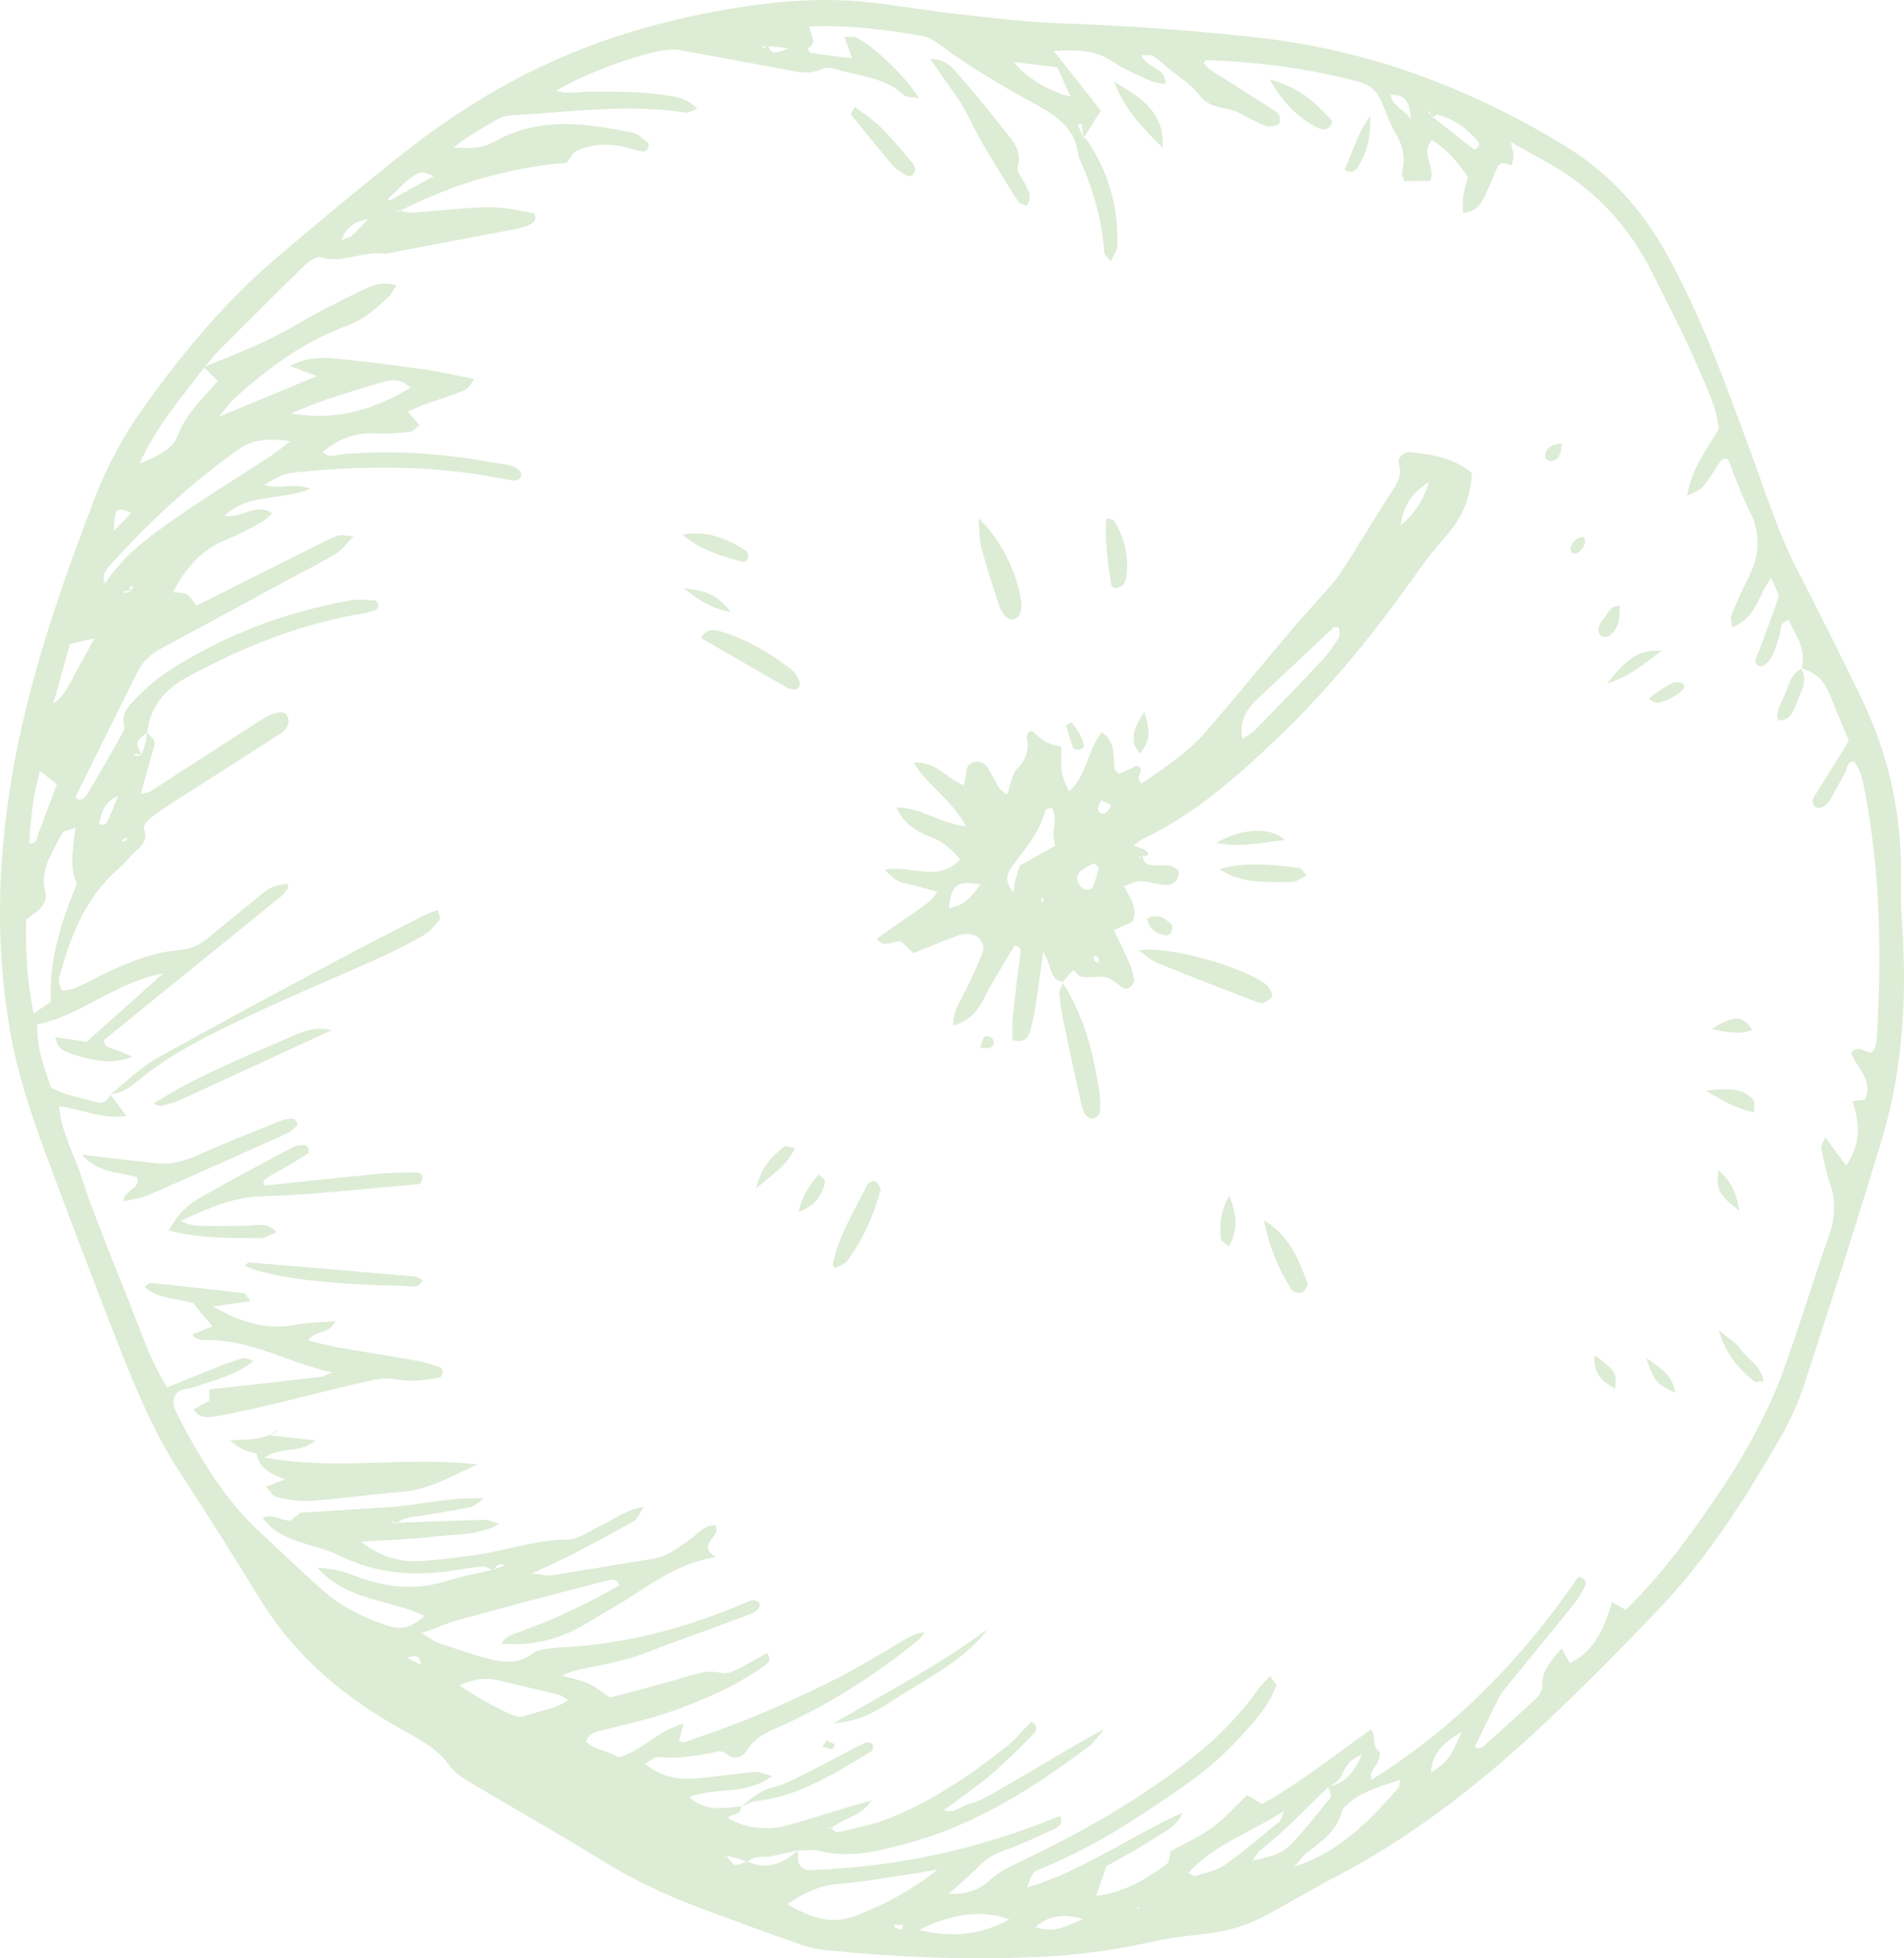 <?xml version="1.0" encoding="UTF-8"?> <svg xmlns="http://www.w3.org/2000/svg" width="1457" height="1498" viewBox="0 0 1457 1498" fill="none"> <g opacity="0.2"> <path fill-rule="evenodd" clip-rule="evenodd" d="M969.973 1464.57C955.532 1472.6 940.111 1477.2 923.769 1479.1C909.342 1480.77 894.758 1482.32 880.587 1485.54C851.959 1492.05 823.119 1495.72 794.023 1497C740.641 1499.4 687.556 1497.38 634.685 1492.05C627.563 1491.31 620.286 1490.18 613.647 1487.84C587.317 1478.66 561.158 1469.1 535.084 1459.28C509.72 1449.76 485.419 1438.34 462.381 1424.18C428.064 1403.07 392.925 1383.23 358.311 1362.6C352.977 1359.41 347.587 1355.49 344.026 1350.63C335.883 1339.5 324.889 1332.38 312.944 1325.97C266.854 1301.23 227.218 1268.97 199.924 1224.75C179.822 1192.11 159.507 1159.65 138.455 1127.6C117.304 1095.46 102.749 1059.66 88.747 1023.86C70.163 976.461 52.119 928.823 34.429 881.072C22.966 850.202 12.823 818.935 7.262 786.193C-5.605 709.814 -0.625 633.633 16.299 557.509C29.861 496.664 50.643 437.791 73.142 379.428C82.406 355.396 94.833 332.769 109.913 311.646C139.576 270.052 172.176 230.855 211.386 197.403C242.297 171.059 273.606 145.084 305.369 119.733C332.72 97.9 361.716 78.366 392.713 61.697C449.443 31.253 509.989 13.775 573.004 4.512C605.22 -0.226 637.451 -1.659 669.54 2.284C691.089 4.895 712.439 8.555 733.987 10.91C760.331 13.804 786.717 17.067 813.245 17.932C863.223 19.592 912.931 23.266 962.469 28.77C1048.65 38.36 1126.9 68.081 1199.21 112.668C1231.48 132.572 1255.7 159.412 1274.24 192.282C1302.1 241.707 1320.81 294.878 1340.4 347.821C1351.28 377.187 1360.52 407.205 1374.93 435.195C1392.15 468.603 1409.12 502.183 1425.35 536.088C1444.16 575.427 1453.88 617.418 1454.77 661.325C1455.04 674.646 1454.19 687.967 1455.18 701.359C1459.42 758.36 1456.95 815.261 1440.21 871.028C1421.39 933.774 1401.19 996.165 1380.87 1058.51C1376.21 1072.86 1369.85 1087.04 1362.2 1100.21C1335.9 1145.55 1307.96 1190.06 1271.5 1228.59C1241.96 1259.8 1211.69 1290.42 1180.32 1319.83C1130.38 1366.66 1076.37 1408.39 1014.77 1439.53C999.835 1447.92 984.911 1456.26 969.973 1464.57ZM96.181 452.119C95.443 452.318 94.748 452.729 94.024 453.055C94.861 453.24 95.812 453.722 96.507 453.467C97.925 452.999 99.231 452.091 100.55 451.382C99.983 450.701 99.216 450.091 98.465 449.481C99.67 448.998 100.876 448.53 102.082 448.062C101.685 449.112 101.273 450.147 100.862 451.197C99.302 451.509 97.713 451.765 96.181 452.119ZM603.49 36.885C595.63 36.076 591.758 35.679 587.871 35.296C586.438 35.324 584.977 35.31 583.53 35.467C583.388 35.481 583.345 36.601 583.26 37.225C584.821 36.36 586.381 35.48 587.956 34.615C589.332 42.205 594.013 40.928 603.49 36.885ZM104.323 576.675C103.657 576.661 102.947 577.101 102.266 577.342C103.033 577.668 103.827 578.307 104.607 578.278C105.898 578.179 107.203 577.654 108.494 577.313C109.586 573.724 110.821 570.149 111.686 566.504C112.168 564.432 112.055 562.205 112.211 560.077C114.977 563.425 119.73 565.496 117.885 571.469C114.424 582.761 111.417 594.181 107.714 607.388C111.36 606.438 113.516 606.41 115.048 605.403C143.122 587.386 171.012 569.128 199.115 551.182C210.379 543.976 218.805 543.068 220.281 548.515C222.678 557.296 215.032 560.942 209.088 564.773C183.78 581.073 158.316 597.132 132.979 613.404C126.837 617.333 120.694 621.419 114.977 625.973C112.622 627.831 109.317 631.959 109.97 633.548C114.566 644.599 105.061 649.111 99.628 655.409C96.45 659.069 92.946 662.517 89.329 665.737C64.46 687.91 53.878 717.077 45.352 747.28C44.955 748.756 45.04 750.443 45.281 751.947C45.522 753.451 46.316 754.884 47.409 757.778C50.714 757.21 54.658 757.239 57.935 755.764C66.844 751.763 75.384 746.954 84.208 742.811C101.231 734.825 118.822 728.242 137.547 726.682C146.243 725.958 152.968 722.738 159.365 717.46C172.53 706.593 185.723 695.784 198.987 685.059C207.371 678.292 207.456 678.391 219.515 675.852C219.869 676.547 220.422 677.242 220.508 677.966C220.593 678.646 220.38 679.569 219.94 680.122C218.479 681.995 217.089 684.009 215.273 685.513C169.92 722.341 124.553 759.083 79.484 795.613C79.966 801.458 84.364 801.6 88.024 802.862C92.067 804.281 96.01 806.082 101.742 808.451C86.945 813.544 74.916 812.863 56.006 806.508C50.189 804.55 43.749 802.961 42.415 793.485C47.224 794.123 50.785 794.535 54.36 795.074C58.261 795.698 62.12 796.407 66.12 797.088C85.016 780.221 103.486 763.722 124.851 744.627C87.442 751.635 62.077 776.958 28.428 783.654C28.031 801.174 33.507 816.439 39.167 832.029C49.849 837.888 61.85 839.647 73.213 842.967C78.675 844.527 82.505 842.229 84.605 836.938L84.066 836.824C87.981 842.03 91.911 847.251 96.706 853.649C78.561 856.586 63.255 848.585 45.238 846.201C47.04 867.183 57.297 883.909 62.957 902.01C68.56 919.928 75.682 937.363 82.448 954.897C89.485 973.141 97.103 991.172 104.054 1009.46C110.721 1026.98 117.36 1044.47 127.844 1061.31C142.271 1055.48 156.259 1049.7 170.346 1044.14C175.594 1042.09 181.013 1040.27 186.503 1038.99C188.447 1038.57 190.816 1040.16 194.093 1041.18C180.02 1052.02 164.104 1055.71 148.925 1060.97C145.889 1062.02 142.527 1062.09 139.477 1063.14C133.859 1065.05 131.334 1070.87 133.377 1076.67C134.157 1078.89 135.121 1081.04 136.214 1083.11C153.265 1115.84 172.005 1147.38 199.64 1172.76C215.798 1187.6 231.502 1202.99 248.057 1217.42C262.357 1229.89 279.522 1238 297.765 1243.94C307.766 1247.19 316.15 1244.34 324.846 1236.03C297.978 1223.37 265.534 1224.75 242.978 1199.26C256.824 1199.71 266.428 1203.54 275.848 1206.93C297.538 1214.81 319.257 1216.48 342.068 1209.3C353.63 1205.67 365.631 1203.54 377.434 1200.69C380.158 1199.73 382.91 1198.72 386.442 1197.47C381.307 1195.17 379.576 1198.8 377.264 1201.04C374.483 1200.18 371.703 1198.05 369.036 1198.28C361.021 1198.92 353.034 1200.53 345.033 1201.68C315.597 1205.9 287.466 1203.58 260.782 1190.39C250.242 1185.16 238.226 1182.67 226.948 1178.73C217.188 1175.32 208.095 1170.9 201.087 1161.15C209.698 1157.21 215.372 1164.16 222.792 1163.01C225.288 1160.91 228.253 1158.39 229.714 1157.15C253.802 1155.65 276.301 1154.34 298.801 1152.83C321.044 1151.34 343.09 1145.08 370.582 1146.24C364.227 1150.34 362.156 1152.6 359.815 1153.02C346.267 1155.59 332.691 1157.78 319.073 1159.93C313.455 1160.78 307.71 1160.95 303.61 1165.79C302.262 1165.01 300.943 1164.23 299.595 1163.44C299.68 1163.89 299.723 1164.71 299.879 1164.71C301.184 1164.85 302.517 1164.83 303.879 1164.84C325.513 1164.15 347.218 1163.25 368.88 1162.68C373.221 1162.57 377.519 1163.75 381.832 1165.96C365.532 1174.88 347.757 1173.51 330.691 1175.57C313.341 1177.64 295.836 1178.06 276.273 1179.35C291.693 1191.45 307.156 1195.48 324.208 1194.06C337.061 1192.99 349.927 1191.44 362.737 1189.65C386.655 1186.32 409.708 1177.92 434.349 1177.68C443.144 1177.59 452.167 1170.47 460.99 1166.39C470.452 1162.02 478.723 1154.94 492.512 1152.64C489.192 1157.76 487.958 1161.92 485.22 1163.48C469.686 1172.37 453.855 1180.76 437.98 1189.03C429.369 1193.5 420.432 1197.37 407.069 1203.67C415.339 1204.51 418.957 1205.58 422.347 1205.06C447.953 1201.06 473.474 1196.55 499.08 1192.56C510.968 1190.7 519.706 1183.47 528.956 1176.87C534.545 1172.87 539 1166.44 547.497 1166.81C552.562 1176.06 531.892 1181.21 547.837 1191.1C514.67 1196.46 493.193 1216.2 468.622 1230.03C460.111 1234.82 452.01 1240.31 443.399 1244.94C425.17 1254.71 405.821 1259.19 383.633 1257.39C387.79 1250.6 394.202 1249.79 399.536 1247.59C406.274 1244.78 413.24 1242.47 420.021 1239.66C426.022 1237.15 431.909 1234.37 437.768 1231.59C444.392 1228.44 450.989 1225.23 457.5 1221.83C463.118 1218.9 468.594 1215.7 473.956 1212.72C472.226 1207.47 468.807 1208.15 465.728 1208.89C453.911 1211.78 442.123 1214.78 430.377 1217.88C403.735 1224.93 377.065 1231.93 350.509 1239.32C342.097 1241.66 333.982 1245.23 322.619 1249.36C328.677 1252.97 331.599 1255.42 335.018 1256.58C347.842 1260.95 360.666 1265.44 373.774 1268.86C385.378 1271.86 397.224 1273.05 408.09 1264.51C410.403 1262.7 413.935 1262.1 416.999 1261.58C421.794 1260.74 426.632 1260.27 431.455 1260.03C478.851 1257.61 524.09 1245.58 567.953 1227.09C572.152 1225.32 576.522 1221.9 581.388 1226.34C581.686 1232.17 576.394 1233.81 572.536 1235.3C552.065 1243.14 531.382 1250.44 510.812 1257.97C502.485 1261.02 494.356 1264.67 485.929 1267.25C476.68 1270.07 467.218 1272.29 457.742 1274.22C448.563 1276.1 439.243 1277.3 429.866 1281.82C436.477 1283.68 443.428 1284.86 449.656 1287.55C455.217 1289.96 459.997 1294.04 467.019 1298.59C483.333 1294.18 501.336 1289.51 519.21 1284.4C530.105 1281.28 540.574 1276.84 552.306 1279.84C555.611 1280.69 560.179 1278.94 563.612 1277.24C571.557 1273.37 579.175 1268.76 586.764 1264.51C591.573 1270.51 586.892 1272.78 584.282 1274.67C562.194 1290.45 537.411 1300.94 512.06 1309.77C496.03 1315.37 479.248 1318.79 462.806 1323.13C457.43 1324.56 451.315 1324.61 448.265 1332.34C455.089 1338.5 465.175 1339.22 473.233 1344.31C491.207 1339.66 503.648 1323.29 523.125 1318.66C521.636 1324.24 520.629 1327.94 519.593 1331.77C521.224 1332.14 522.756 1333.06 523.806 1332.66C541.383 1326.39 559.172 1320.62 576.38 1313.37C598.07 1304.25 619.619 1294.55 640.615 1283.86C658.702 1274.67 675.938 1263.69 693.571 1253.53C697.657 1251.18 701.799 1248.94 707.701 1248.78C705.785 1250.97 704.154 1253.49 701.927 1255.29C670.136 1280.96 636.047 1302.99 598.709 1319.88C588.452 1324.51 577.955 1328.27 571.514 1339.09C568.351 1344.43 561.57 1346.95 555.271 1341.21C553.909 1339.94 550.916 1339.53 548.901 1339.96C533.822 1343.01 518.827 1345.8 503.407 1343.99C501.009 1343.7 498.087 1346.72 493.505 1349.28C505.634 1359.04 518.33 1361.63 532.048 1360.47C547.327 1359.17 562.563 1356.88 577.869 1355.51C581.232 1355.21 584.736 1357.05 590.935 1358.61C570.521 1373.71 547.965 1366.81 527.551 1374.63C540.205 1386.6 554.079 1382.83 567.4 1381.81L567.06 1382.01C567.613 1389.27 559.442 1386.76 557.044 1390.69C568.478 1397.89 585.757 1400.69 601.035 1396.67C616.668 1392.55 632.018 1387.45 647.509 1382.81C652.744 1381.27 658.021 1379.85 667.086 1377.3C657.737 1390.45 644.558 1391 636.288 1398.48C634.869 1398.48 633.451 1398.49 632.046 1398.52C633.479 1398.29 634.912 1398.08 636.359 1397.87C637.621 1401.6 640.813 1401.82 643.977 1401.02C655.709 1398.05 667.781 1395.87 679.016 1391.48C712.623 1378.36 742.201 1358.2 770.332 1335.98C777.141 1330.62 782.617 1323.59 788.76 1317.27C794.434 1319.07 793.711 1323.6 790.973 1326.38C780.22 1337.3 769.325 1348.16 757.607 1358.12C746.514 1367.51 734.399 1375.69 722.426 1384.67C730.058 1387.69 735.307 1381.69 741.421 1379.99C747.62 1378.25 753.678 1375.47 759.267 1372.26C780.39 1360.12 801.3 1347.59 822.324 1335.29C828.282 1331.79 834.397 1328.54 845.377 1322.42C839.234 1329.49 837.106 1332.93 834.099 1335.23C791.086 1367.78 745.918 1396.35 693.089 1410.48C671.257 1416.29 649.509 1421.51 626.968 1415.91C621.79 1414.62 615.959 1415.56 610.412 1415.5C604.341 1416.86 598.241 1418.17 592.183 1419.6C585.374 1421.2 577.699 1418.75 571.755 1424.42C569.897 1423.61 568.067 1422.65 566.109 1422.08C562.747 1421.09 559.272 1420.35 555.867 1419.5C555.2 1420.49 554.533 1421.51 553.895 1422.49C554.689 1421.64 555.484 1420.8 556.292 1419.94C561.712 1427.94 561.981 1428.01 571.911 1423.81C586.551 1430.88 598.907 1425.86 610.313 1415.7C610.852 1419.2 610.27 1423.46 611.902 1426.55C614.455 1431.33 620.187 1430.52 624.925 1430.35C688.365 1427.67 749.72 1414.27 808.933 1389.94C809.656 1389.65 810.536 1389.78 811.344 1389.71C813.784 1394.49 810.706 1397.28 806.946 1399C794.378 1404.73 781.866 1410.79 768.885 1415.39C760.927 1418.19 754.444 1422.02 748.613 1428.01C741.889 1434.93 734.356 1441.13 725.958 1448.74C739.009 1449.33 749.748 1445.69 757.934 1437.87C764.743 1431.4 772.588 1428 780.645 1424.15C827.857 1401.7 873.196 1376.12 914.08 1343.32C933.189 1328.01 950.056 1310.51 964.143 1290.53C965.93 1287.99 968.427 1285.89 971.86 1282.23C973.959 1285.48 977.236 1288.42 976.612 1289.85C973.775 1296.36 970.555 1302.93 966.214 1308.55C949.304 1330.49 929.543 1349.85 906.717 1365.73C871.947 1389.94 836.638 1413.33 797.016 1429.29C790.051 1432.1 790.093 1432.18 786.05 1443.74C828.055 1431.56 863.038 1405.74 905.128 1386.39C900.05 1397.77 892.091 1400.53 885.693 1404.75C879.565 1408.79 873.252 1412.52 866.911 1416.21C859.875 1420.28 852.711 1424.15 846.696 1427.5C843.93 1435.49 841.731 1441.8 838.808 1450.27C860.783 1447.63 877.111 1437.36 892.73 1425.97C895.198 1424.2 895.071 1418.88 895.907 1416.07C906.859 1409.95 918.123 1405.03 927.784 1397.92C937.43 1390.83 945.474 1381.58 954.368 1373.14C958.199 1375.44 961.405 1377.37 965.845 1380.02C994.926 1363.7 1021.55 1342.52 1049.19 1322.86C1053.33 1328.57 1049.49 1335.79 1055.54 1339.89C1056.64 1340.61 1055.4 1345.69 1054.18 1348.28C1052.25 1352.33 1047.53 1355.33 1049.71 1361.36C1114.46 1321 1165.74 1267.76 1207.76 1206.14C1212.64 1207.03 1214.4 1209.9 1212.97 1213.02C1210.68 1218.05 1207.68 1222.98 1204.19 1227.33C1187.96 1247.52 1171.43 1267.45 1155.09 1287.55C1152.05 1291.3 1148.9 1295.1 1146.72 1299.36C1140.49 1311.41 1134.73 1323.7 1128.64 1336.18C1133.51 1339.13 1136.01 1334.96 1138.42 1332.86C1150.62 1322.15 1162.62 1311.22 1174.54 1300.18C1178.07 1296.93 1180.31 1293.54 1180.27 1287.86C1180.18 1277.22 1187.66 1269.64 1194.92 1260.94C1197.53 1265.62 1199.28 1268.74 1201.26 1272.32C1220.41 1262.85 1227.64 1245.12 1233.64 1225.42C1237.62 1227.77 1240.47 1229.46 1244.01 1231.53C1266.68 1209.56 1285.91 1184.66 1303.87 1158.9C1315.4 1142.31 1326.94 1125.59 1336.68 1108.04C1346.83 1089.84 1356.32 1070.98 1363.5 1051.56C1376.52 1016.25 1387.26 980.22 1399.71 944.697C1404.42 931.234 1405.09 918.665 1400.39 905.443C1397.23 896.648 1395.57 887.271 1393.68 878.035C1393.33 876.234 1395.12 873.978 1396.66 870.049C1402.54 877.88 1407.42 884.391 1412.81 891.584C1423.97 875.298 1423.52 859.423 1417.45 842.456C1421.02 841.974 1423.8 841.591 1427.06 841.108C1433.9 826.099 1420.59 816.779 1416.44 805.203C1422.52 798.535 1427.21 805.927 1432.4 805.004C1433.25 803.87 1434.6 802.791 1434.91 801.515C1435.66 798.436 1436.2 795.258 1436.38 792.123C1439.67 730.341 1439.05 668.858 1427.56 608.24C1425.83 599.09 1424.68 589.67 1418.4 582.18C1413 583.329 1413.64 588.209 1411.78 591.386C1407.78 598.338 1404.39 605.658 1400.08 612.382C1396.44 618.028 1390.35 619.603 1388.15 616.397C1385.21 612.113 1388.49 609.119 1390.56 605.786C1398.61 592.834 1406.64 579.881 1414.75 566.773C1409.52 554.006 1404.82 542.415 1400.04 530.882C1395.92 520.98 1389.19 513.787 1378.06 511.361L1378.69 511.531C1382.48 496.877 1374.32 485.982 1368.8 474.307C1361.14 476.307 1363.11 482.024 1361.75 486.11C1359 494.338 1357.51 503.218 1349.89 509.063C1348.9 509.815 1346.63 509.773 1345.44 509.177C1344.27 508.609 1342.87 506.637 1343.14 505.673C1344.23 501.913 1346 498.295 1347.35 494.579C1351.75 482.591 1356.2 470.618 1360.35 458.574C1361.59 454.914 1361.17 454.786 1355.32 442.161C1345.54 454.715 1344.12 472.902 1325.36 479.868C1325.11 475.924 1324.02 472.888 1324.95 470.618C1328.87 460.971 1332.98 451.381 1337.78 442.132C1346.93 424.512 1347.55 407.645 1338.46 390.153C1332.09 377.882 1327.77 364.533 1322.31 351.169C1317.65 349.566 1316.1 353.652 1313.94 356.844C1310.34 362.164 1307.09 367.781 1302.85 372.59C1300.58 375.172 1296.58 376.335 1291 379.428C1294.3 358.844 1305.39 344.884 1315.22 328.315C1314.06 312.412 1306.1 296.85 1299.46 281.259C1288.73 256.107 1275.97 231.833 1263.67 207.362C1245.65 171.428 1218.8 143.552 1183.25 123.805C1175.03 119.223 1166.85 114.64 1156.15 108.668C1157.19 113.973 1158.11 116.797 1158.21 119.691C1158.29 121.833 1157.31 124.074 1156.76 126.387C1153.98 125.72 1151.78 125.195 1149.57 124.67C1148.38 125.536 1146.59 126.216 1146.05 127.366C1142.75 134.686 1139.99 142.233 1136.52 149.44C1133.34 156.008 1129.48 162.264 1119.38 162.902C1119.48 158.462 1119.17 154.05 1119.78 149.752C1120.43 145.099 1121.95 140.545 1123.25 135.381C1115.71 124.5 1107.68 114.215 1095.75 107.306C1086.23 117.818 1099.04 127.124 1094.56 138.331C1088.48 138.402 1081.8 138.502 1074.62 138.587C1073.91 136.133 1072.4 133.834 1072.86 131.919C1075.35 121.365 1073.9 112.002 1068.31 102.639C1063.53 94.652 1060.52 85.587 1056.85 76.947C1053.57 69.301 1048.11 64.747 1039.64 62.492C1001.66 52.462 962.866 47.184 923.301 46.078C922.861 46.049 922.35 46.971 921.088 48.191C925.712 54.476 933.047 57.583 939.345 61.725C951.858 69.967 964.824 77.543 977.208 85.956C979.052 87.204 980.059 91.985 979.066 94.084C978.215 95.843 973.874 96.652 971.065 96.794C968.852 96.893 966.569 95.404 964.398 94.468C961.476 93.205 958.596 91.843 955.773 90.439C953.645 89.375 951.56 88.239 949.531 87.034C939.742 81.175 926.28 84.253 918.052 73.103C911.739 64.534 901.653 58.633 893.226 51.582C889.637 48.589 886.275 45.212 882.275 42.871C880.246 41.68 877.012 42.375 873.352 42.176C877.352 52.561 892.262 50.958 891.638 64.406C887.282 63.456 883.268 63.286 879.962 61.725C869.919 57.029 859.52 52.66 850.413 46.574C837.603 37.963 823.814 38.148 806.422 39.013C819.388 55.455 830.737 69.882 842.369 84.636C837.518 92.325 833.318 99.049 829.105 105.745C828.651 102.029 828.211 98.326 827.757 94.638C826.764 94.836 825.771 95.035 824.778 95.276C826.211 98.695 827.63 102.128 829.077 105.547C829.857 105.944 830.935 106.001 831.304 106.512C848.228 130.997 855.959 158.362 855.009 188.296C854.896 191.672 852.158 195.063 849.945 199.985C847.405 196.566 845.178 194.963 845.036 193.176C843.362 169.314 837.007 146.801 827.701 125.081C826.764 122.925 825.36 120.811 825.105 118.542C822.934 99.163 809.869 89.36 793.81 80.593C766.984 65.967 740.669 50.362 716.198 32.133C713.162 29.877 709.275 28.104 705.488 27.437C677.115 22.472 648.573 19.01 619.279 20.244C619.974 26.741 626.457 32.487 617.818 37.24C618.711 38.403 619.406 40.332 620.456 40.488C630.401 41.992 640.416 43.198 651.978 44.716C649.736 38.289 648.261 34.019 646.218 28.089C650.034 28.331 653.212 27.649 655.425 28.756C669.242 35.736 694.323 59.952 703.246 75.188C698.338 74.266 693.756 74.72 691.656 72.734C676.988 58.789 656.829 58.349 638.813 52.745C635.919 51.852 631.933 51.369 629.393 52.632C618.853 57.867 608.824 54.66 598.695 52.788C572.777 48.05 546.873 43.127 520.926 38.446C517.848 37.878 514.557 37.821 511.408 38.091C492.81 39.581 446.662 56.32 425.837 69.428C435.625 72.663 444.407 69.911 452.819 70.081C462.48 70.308 472.197 69.953 481.815 70.365C490.668 70.748 499.52 71.429 508.216 72.706C516.742 73.926 525.693 74.72 533.524 83.274C529.481 84.565 526.629 86.495 524.232 86.126C480.113 79.274 435.796 85.799 391.549 88.197C387.691 88.438 383.392 89.516 380.101 91.502C369.206 98.099 357.758 104.001 347.005 112.981C363.957 113.661 369.05 113.335 380.385 107.292C414.687 88.949 449.457 94.581 484.184 101.546C488.455 102.412 492.1 106.285 495.746 109.136C496.555 109.76 496.569 112.2 496.002 113.392C495.448 114.569 493.519 116.13 492.498 115.988C488.611 115.435 484.795 114.328 481.007 113.264C467.558 109.505 454.082 109.42 441.059 115.506C438.009 116.939 436.25 121.166 433.611 124.486C388.882 128.217 345.842 140.8 305.113 161.866C303.879 161.625 302.659 161.37 301.383 161.101C302.688 161.129 303.979 161.129 305.255 161.172C308.901 161.696 312.59 162.931 316.193 162.704C330.648 161.711 345.076 160.037 359.517 159.072C367.532 158.533 375.661 158.206 383.591 158.93C392.202 159.724 400.643 161.838 408.771 163.299C411.14 169.031 407.551 171.045 403.749 172.563C400.756 173.741 397.607 174.62 394.429 175.23C361.134 181.6 327.811 187.884 294.502 194.183C278.075 191.317 261.988 202.198 245.177 196.722C242.198 195.758 236.197 200.056 232.906 203.248C211.443 224.045 190.305 245.154 169.182 266.306C164.629 270.846 160.699 276.01 156.486 280.876C138.753 304.226 119.276 326.528 106.834 354.645C121.347 348.999 132.611 342.36 135.32 334.784C141.42 317.704 154.216 305.517 166.785 291.388C162.955 287.671 159.38 284.181 155.791 280.72C179.879 271.215 204.066 261.824 226.636 248.488C242.737 238.969 259.505 230.514 276.344 222.371C283.962 218.669 292.303 214.966 303.439 218.243C300.744 222.243 299.524 224.982 297.524 226.854C292.275 231.791 287.026 236.813 281.125 240.913C275.904 244.516 270.088 247.566 264.158 249.751C231.488 261.909 204.222 282.195 178.815 305.305C176.006 307.873 173.906 311.164 167.622 318.782C195.356 307.276 217.614 298.041 242.652 287.657C234.708 284.749 229.204 282.692 221.926 280.01C234.382 273.414 245.787 273.244 256.81 274.279C279.181 276.379 301.453 279.315 323.683 282.436C336.28 284.252 348.665 287.146 363.049 289.941C360.184 293.331 358.467 297.247 355.616 298.439C345.87 302.496 335.713 305.503 325.768 309.093C321.357 310.681 317.115 312.71 312.065 314.838C315.313 318.64 317.711 321.435 321.073 325.35C318.335 327.251 316.023 330.145 313.497 330.386C304.688 331.294 295.751 331.975 286.941 331.535C271.535 330.741 258.583 336.032 246.809 345.835C251.93 350.8 257.689 347.765 262.967 347.311C301.95 344.175 340.352 347.027 378.328 353.964C385.847 355.326 394.557 355.056 399.196 362.235C398.458 367.257 395.167 367.852 392.017 367.398C383.293 366.136 374.682 364.292 365.972 362.958C320.463 356.021 274.585 356.489 228.523 361.17C216.649 362.405 216.663 362.632 202.378 370.846C213.642 375.002 225.104 368.618 237.46 373.967C214.989 383.159 190.391 377.059 171.821 394.395C184.418 397.644 195.185 383.628 208.449 392.792C204.733 395.814 202.661 398.14 200.094 399.502C191.454 404.056 182.9 408.95 173.849 412.483C154.415 420.058 142.271 434.415 132.327 452.956C136.441 453.524 140.342 453.084 142.91 454.644C145.945 456.531 147.846 460.149 150.414 463.227C181.198 447.792 210.989 432.84 240.808 417.944C246.61 415.036 252.426 411.972 258.512 409.773C261.151 408.837 264.456 409.901 270.627 410.227C264.825 416.1 261.605 420.838 257.136 423.534C246.014 430.258 234.282 436.018 222.848 442.203C189.908 460.035 157.039 477.967 124.028 495.643C115.814 500.041 109.331 505.658 105.217 513.915C89.527 545.579 73.767 577.214 58.091 608.892C57.85 609.403 58.502 610.283 58.758 611.162C63.922 613.148 65.978 608.75 67.752 605.814C76.065 592.039 83.966 578.051 91.868 564.063C93.4 561.354 95.755 557.822 95.117 555.452C92.237 544.955 99.571 538.854 105.572 532.712C112.324 525.817 119.8 519.291 127.887 514.028C170.799 486.109 217.699 468.306 267.79 459.34C273.975 458.234 280.472 459.028 286.813 459.312C287.849 459.368 289.339 461.383 289.48 462.631C289.622 463.865 288.615 466.036 287.537 466.49C284.657 467.738 281.508 468.618 278.387 469.129C230.594 476.96 186.262 494.664 143.747 517.759C126.354 527.193 114.722 540.301 112.722 560.148C103.387 567.468 103.16 568.476 108.622 577.158C107.132 577.016 105.742 576.718 104.323 576.675ZM1128.06 114.3C1131.28 113.619 1133.23 110.569 1130.8 107.873C1122.46 98.567 1112.8 90.751 1099.97 87.786C1099.01 87.544 1097.46 89.389 1096.22 90.254C1095.35 88.367 1094.51 86.466 1093.66 84.565C1093.49 85.09 1093.04 85.828 1093.21 86.083C1094.16 87.247 1095.28 88.296 1096.31 89.403C1106.73 97.815 1117.2 105.887 1128.06 114.3ZM1042.18 1342.23C1034.15 1345.15 1030.38 1349.97 1027.89 1355.58C1025.53 1360.97 1021.99 1364.75 1016.48 1366.87C1005.61 1377.54 994.898 1388.32 983.847 1398.73C977.407 1404.8 970.328 1410.25 963.703 1416.14C961.986 1417.66 960.937 1419.83 958.397 1423.33C974.371 1420.01 981.592 1417.57 988.855 1409.87C999.296 1398.79 1008.8 1386.79 1018.18 1374.8C1019.27 1373.39 1017.07 1369.58 1016.4 1366.88C1029.41 1364.2 1036.45 1355.36 1042.18 1342.23ZM77.696 447.608C78.618 447.154 79.569 446.657 80.505 446.175C92.975 427.024 110.863 412.936 129.234 399.942C154.358 382.152 180.73 366.121 206.506 349.225C211.06 346.218 215.273 342.743 222.309 337.522C206.18 335.465 193.951 335.635 182.702 343.636C146.158 369.526 113.601 399.729 83.81 432.868C80.746 436.273 77.469 440.515 80.491 445.65C79.555 446.303 78.618 446.941 77.696 447.608ZM57.736 633.208C52.771 635.137 48.529 635.506 47.622 637.364C40.316 652.005 29.591 665.822 34.953 683.683C35.819 686.605 33.748 691.4 31.535 694.152C28.641 697.742 24.229 700.167 20.001 703.458C19.391 726.852 20.725 750.061 25.647 775.284C31.251 771.482 35.039 768.9 39.039 766.205C37.252 735.378 46.203 706.877 58.9 675.752C52.785 663.51 55.991 649.295 57.736 633.208ZM699.075 1433.25C679.91 1436.04 660.787 1439.6 641.551 1441.18C627.365 1442.34 615.619 1447.49 602.411 1456.77C620.258 1466.66 636.089 1473.04 655.68 1465.24C677.612 1456.5 698.281 1445.53 717.56 1430.11C711.389 1431.16 705.246 1432.34 699.075 1433.25ZM1070.2 1367.55C1071.06 1366.56 1070.89 1364.68 1071.59 1361.45C1057.57 1366.27 1044.02 1369.72 1032.77 1378.7C1030.38 1380.62 1027.47 1383.14 1026.82 1385.76C1023.27 1400.16 1012.05 1408.01 1001.15 1416.45C997.012 1419.64 993.905 1424.15 990.33 1428.04C1024.82 1416.9 1048.08 1392.87 1070.2 1367.55ZM427.908 1296.53C412.488 1292.69 396.997 1289.18 381.562 1285.45C372.058 1283.14 363.021 1284.06 351.431 1289.31C359.205 1294.15 364.709 1297.92 370.568 1301.16C377.434 1304.96 384.442 1308.53 391.677 1311.68C394.429 1312.89 398.288 1313.84 400.941 1312.88C411.878 1308.89 423.908 1307.75 435.058 1300.62C431.795 1298.72 430.008 1297.06 427.908 1296.53ZM314.178 296.637C307.624 290.083 300.276 289.955 293.481 292.055C271.336 298.892 248.823 304.666 222.55 316.427C259.25 322.229 286.941 312.653 314.178 296.637ZM909.455 1432.65C911.314 1433.6 913.286 1435.52 914.52 1435.12C922.18 1432.71 930.664 1431.17 937.019 1426.72C951.56 1416.52 965.065 1404.9 978.811 1393.62C980.386 1392.33 980.783 1389.6 982.783 1385.23C957.39 1401.84 929.713 1410.26 909.455 1432.65ZM772.503 1468.33C752.713 1460.67 728.171 1463.59 703.459 1476.3C727.859 1482.37 749.777 1480.44 772.503 1468.33ZM30.655 589.713C25.023 608.836 23.505 626.895 22.328 645.11C28.726 645.777 28.158 640.486 29.378 637.407C34.102 625.547 38.401 613.531 43.493 599.884C38.585 595.997 35.081 593.245 30.655 589.713ZM809.117 51.525C798.236 50.178 787.313 48.83 775.794 47.425C784.603 58.931 802.123 69.741 819.246 73.982C815.756 66.208 812.649 59.328 809.117 51.525ZM53.466 492.593C49.211 508.013 45.054 523.022 40.883 538.088C49.707 532.073 52.984 523.32 57.438 515.333C62.12 506.992 66.631 498.565 72.22 488.309C64.844 489.982 59.552 491.203 53.466 492.593ZM332.095 134.629C326.875 133.083 323.953 131.153 321.881 131.862C318.207 133.097 314.76 135.608 311.724 138.175C306.532 142.63 301.751 147.51 296.8 152.206C297.269 152.631 297.737 153.071 298.191 153.525C308.589 147.723 318.987 141.935 332.095 134.629ZM1095.01 1356C1108.26 1347.11 1108.61 1346.64 1118.6 1324.96C1103.78 1333.2 1095.76 1341.82 1095.01 1356ZM792.079 1474.3C805.429 1477.49 807.642 1477.14 828.85 1468.09C813.359 1463.49 802.223 1465.44 792.079 1474.3ZM1064.03 72.337C1065.47 81.998 1076.38 84.196 1079.45 91.573C1079.06 81.388 1077.7 72.237 1064.03 72.337ZM75.781 630.399C80.207 632.158 81.853 629.392 83.087 626.526C85.626 620.724 87.953 614.85 90.35 608.992C79.313 613.602 77.753 622.086 75.781 630.399ZM261.392 183.629C265.421 181.94 267.918 181.5 269.506 180.11C272.939 177.103 275.89 173.584 281.692 167.513C269.521 169.967 264.91 174.578 261.392 183.629ZM86.96 406.354C91.726 401.375 95.301 397.672 100.451 392.281C88.634 387.543 88.024 388.266 86.96 406.354ZM321.853 1273.32C321.612 1265.63 316.831 1265.99 311.526 1268.26C314.42 1269.69 317.313 1271.1 321.853 1273.32ZM691.004 1472.57C688.847 1472.46 686.691 1472.36 684.549 1472.34C684.506 1472.34 684.166 1474.1 684.421 1474.24C686.138 1475.11 687.968 1475.79 689.925 1476.6C690.408 1474.71 690.706 1473.63 691.004 1472.57ZM93.656 642.23C93.244 642.443 93.272 643.408 93.088 644.032C94.322 643.635 95.627 643.323 96.776 642.727C97.216 642.486 97.23 641.521 97.429 640.883C96.181 641.294 94.833 641.606 93.656 642.23ZM871.153 1458.54L869.677 1460.16L871.834 1459.89L871.153 1458.54Z" fill="#55A12C"></path> <path d="M813.954 751.403C813.642 751.374 813.429 751.247 813.132 751.19C813.103 751.218 813.075 751.261 813.046 751.289L813.954 751.403Z" fill="#55A12C"></path> <path d="M1079.21 345.874C1074.2 345.335 1069.02 350.215 1070.51 355.11C1073.22 364.047 1068.99 369.963 1064.49 376.9C1051.32 397.158 1039.1 418.012 1025.82 438.199C1020.56 446.2 1013.54 453.123 1007.2 460.429C1001.38 467.182 995.239 473.651 989.493 480.446C967.59 506.435 946.027 532.694 923.868 558.471C909.583 575.069 891.467 587.184 873.749 599.327C868.415 595.157 874.089 591.483 872.727 587.624C870.287 583.709 867.436 587.269 864.84 588.177C861.861 589.199 859.024 590.702 856.314 591.922C854.938 590.518 853.349 589.681 853.165 588.603C851.406 578.857 854.186 567.607 843.22 560.102C832.098 573.608 831.999 593 818.083 605.456C811.826 592.121 811.826 592.121 812.139 571.196C800.846 568.642 800.846 568.642 789.37 558.84C782.986 561.663 787.086 567.011 786.49 570.927C785.525 577.353 784.263 582.29 778.858 587.482C774.347 591.823 773.595 599.909 770.602 607.882C768.601 606.222 766.133 604.789 764.544 602.732C762.657 600.264 761.778 597.086 760.033 594.49C756.685 589.482 754.898 581.935 746.897 582.814C736.271 583.978 740.882 594.263 737.236 600.618C724.497 595.611 716.07 582.063 699.118 583.439C710.183 601.441 728.526 611.825 739.208 632.211C719.106 629.8 704.991 617.684 685.911 617.599C691.855 630.977 702.735 636.85 713.247 640.78C722.865 644.355 728.653 650.611 734.81 657.392C718.071 675.622 696.834 661.308 676.959 665.351C686.478 674.586 686.549 674.316 695.004 676.246C701.785 677.764 708.438 679.764 717.12 682.105C712.964 689.879 706.949 692.56 702.168 696.234C697.018 700.192 691.429 703.611 686.081 707.328C681.031 710.861 676.037 714.507 670.732 718.294C677.215 726.083 683.712 719.046 689.741 720.309C692.28 722.706 694.99 725.288 699.019 729.076C710.495 724.536 722.355 719.472 734.484 715.23C737.903 714.024 742.471 714.308 745.889 715.514C751.067 717.358 753.848 723.756 751.663 729.374C747.904 739.035 743.421 748.483 738.768 757.803C734.541 766.273 729.079 774.302 729.363 784.502C742.286 781.012 748.599 772.642 753.89 762.073C760.572 748.696 768.914 736.084 776.361 723.43C782.05 724.409 781 727.487 780.617 730.651C778.631 746.369 776.688 762.116 775.056 777.877C774.446 783.948 774.787 790.063 774.716 795.539C782.405 798.078 786.362 794.645 787.866 789.992C790.278 782.431 791.54 774.543 792.831 766.712C794.69 755.392 796.108 744.028 798.321 728.48C805.031 738.027 802.747 749.518 813.103 751.192C815.699 748.284 818.324 745.348 821.232 742.071C823.587 744 825.672 747.135 828.197 747.419C834.283 748.114 840.922 746.298 846.682 747.717C851.675 748.937 855.505 753.661 860.258 756.129C863.166 757.661 868.557 752.583 867.876 749.093C867.152 745.277 866.301 741.389 864.755 737.885C861.024 729.303 856.853 720.947 852.328 711.386C857.364 709.229 862.074 707.215 866.4 705.37C871.351 694.915 864.684 687.113 860.187 677.849C865.507 676.061 869.181 673.763 872.642 673.933C878.983 674.217 885.183 676.586 891.524 676.912C898.177 677.281 901.993 673.479 902.036 666.344C896.078 659.35 887.112 663.308 879.721 661.506C875.919 660.598 874.713 658.329 874.699 654.924C874.415 654.981 874.16 655.066 873.862 655.094C872.969 655.86 872.089 656.612 871.209 657.35C871.621 656.683 871.89 655.803 872.486 655.349C872.827 655.108 873.38 655.108 873.862 655.08C874.047 654.924 874.217 654.782 874.401 654.626C877.125 655.165 880.118 654.484 877.693 651.562C875.664 649.164 871.465 648.511 867.606 646.837C870.103 644.894 871.777 643.035 873.848 642.057C914.335 623.075 946.963 593.823 978.726 563.465C1019.41 524.608 1054.1 480.999 1086.28 435.376C1092.31 426.836 1099 418.707 1105.9 410.834C1118.79 396.094 1124.25 384.007 1126.52 362.004C1113.52 350.811 1096.57 347.662 1079.21 345.874ZM726.043 694.546C728.199 676.515 732.143 673.593 750.358 676.416C744.116 685.013 737.988 693.241 726.043 694.546ZM798.435 689.978C797.796 689.922 797.172 689.851 796.534 689.808C796.761 688.787 796.959 687.751 797.158 686.73C797.669 687.098 798.151 687.51 798.662 687.879C798.591 688.588 798.506 689.269 798.435 689.978ZM780.66 661.932C779.681 664.811 778.22 668.457 777.198 672.217C776.39 675.21 776.106 678.317 775.382 682.8C769.779 675.48 769.396 669.961 773.765 663.904C783.851 649.902 795.796 636.893 799.967 619.571C800.137 618.933 802.506 618.706 805.244 617.855C805.939 620.649 807.117 623.345 807.173 626.111C807.244 629.97 806.152 633.857 806.109 637.744C806.095 640.695 806.904 643.603 807.429 647.008C798.165 652.171 789.866 656.796 780.66 661.932ZM840.638 736.864C839.489 736.155 837.872 735.701 837.347 734.637C836.794 733.615 837.276 731.998 837.305 730.651C838.454 731.36 840.043 731.828 840.61 732.863C841.177 733.899 840.667 735.488 840.638 736.864ZM836.354 678.232C834.709 681.807 829.176 681.381 826.764 677.934C823.87 673.848 822.707 669.55 827.516 665.904C830.467 663.648 833.999 662.159 837.291 660.315C838.496 661.421 839.702 662.514 840.908 663.62C839.447 668.5 838.468 673.621 836.354 678.232ZM846.753 621.274C843.617 623.671 840.936 622.125 840.227 618.89C839.872 617.273 841.504 615.174 842.71 612.038C845.745 613.585 848.001 614.748 850.257 615.897C849.122 617.713 848.356 620.039 846.753 621.274ZM1024.53 487.752C1020.72 493.866 1016.57 499.924 1011.64 505.187C995.026 522.934 978.102 540.369 961.093 557.747C958.156 560.726 954.184 562.769 950.708 565.238C948.169 551.988 953.531 542.738 962.341 534.567C981.861 516.408 1001.21 498.051 1020.67 479.836C1021.07 479.467 1022.21 479.864 1024.58 479.935C1024.62 482.517 1025.74 485.794 1024.53 487.752ZM1071.83 402.024C1073.6 388.902 1078.79 378.021 1093.35 368.757C1088.9 384.234 1081.35 393.767 1071.83 402.024Z" fill="#55A12C"></path> <path fill-rule="evenodd" clip-rule="evenodd" d="M162.969 999.414C174.686 997.754 182.262 996.676 191.681 995.357C189.227 992.25 188.177 989.455 186.745 989.271C162.898 986.419 139.008 983.866 115.105 981.383C114.027 981.284 112.722 982.972 110.608 984.49C120.737 993.498 134.072 993.002 147.577 996.733C151.577 1001.54 156.486 1007.46 162.543 1014.71C156.911 1016.91 152.201 1018.76 147.236 1020.69C148.045 1021.8 148.556 1023.25 149.52 1023.6C151.719 1024.42 154.145 1025.22 156.514 1025.15C191.298 1024.13 220.635 1042.54 254.086 1049.86C251.022 1051.04 248.029 1052.94 244.879 1053.32C216.876 1056.61 188.83 1059.68 160.174 1062.87C160.174 1065.01 160.174 1067.95 160.146 1071.51C156.372 1073.61 152.343 1075.86 148.073 1078.23C152.897 1085.48 160.004 1084.38 165.948 1083.31C181.836 1080.46 197.597 1076.74 213.372 1073.03C238.524 1067.04 263.534 1060.15 288.856 1055C297.24 1053.28 306.333 1056.24 315.157 1056.19C322.193 1056.16 329.272 1054.95 336.28 1053.88C337.316 1053.71 338.664 1051.45 338.805 1050.1C338.919 1048.78 338.068 1046.48 337.06 1046.16C331.088 1044.13 325.087 1042.03 318.902 1040.94C299.184 1037.39 279.394 1034.41 259.704 1030.92C251.986 1029.55 244.425 1027.43 235.829 1025.45C240.978 1017.16 252.157 1021.01 256.654 1010.61C245.674 1011.56 236.155 1011.56 226.92 1013.29C205.031 1017.46 185.61 1012.38 162.969 999.414Z" fill="#55A12C"></path> <path fill-rule="evenodd" clip-rule="evenodd" d="M206.733 1097.65C203.03 1098.63 199.427 1100.09 195.696 1100.55C189.639 1101.29 183.51 1101.4 175.765 1101.88C185.241 1109.06 185.652 1109.27 196.363 1112C197.952 1122.41 206.421 1127.67 218.266 1131.59C212.379 1133.89 208.974 1135.19 203.598 1137.28C206.846 1140.6 208.861 1144.71 211.741 1145.32C220.238 1147.07 229.147 1148.73 237.8 1148.1C261.094 1146.41 284.331 1143.08 307.653 1141.21C327.272 1139.62 343.785 1130.35 365.277 1120.22C309.483 1113.84 256.881 1125.25 202.222 1114.86C215.67 1106.38 229.502 1112.27 241.432 1101.84C228.126 1100.36 217.486 1099.21 206.846 1098.04L206.733 1097.65Z" fill="#55A12C"></path> <path fill-rule="evenodd" clip-rule="evenodd" d="M129.163 941.281C153.109 947.58 176.389 946.984 199.54 947.211C202.959 947.239 206.463 944.6 211.684 942.501C203.612 934.003 195.214 937.933 187.837 937.706C179.779 937.522 171.707 938.131 163.664 937.805C155.975 937.479 147.747 939.096 138.285 933.861C159.394 924.399 177.368 915.916 199.37 915.235C240.325 913.93 281.267 909.064 321.484 905.73C325.229 899.502 322.633 896.963 317.938 896.934C308.291 896.877 298.63 897.105 288.998 898.013C260.158 900.765 231.374 903.928 202.59 906.922C199.697 902.212 204.491 901.644 206.435 899.914C208.208 898.325 210.62 897.445 212.705 896.196C220.309 891.714 227.998 887.259 235.445 882.507C236.254 882.01 236.453 879.471 235.985 878.251C235.545 877.116 233.757 875.697 232.708 875.797C229.544 876.095 226.111 876.449 223.401 877.896C199.767 890.536 176.077 903.162 152.741 916.356C142.91 921.888 135.192 929.875 129.163 941.281Z" fill="#55A12C"></path> <path fill-rule="evenodd" clip-rule="evenodd" d="M84.094 836.797C92.833 836.811 99.486 831.761 105.685 826.653C131.688 805.147 161.791 790.719 191.922 776.505C224.238 761.24 257.32 747.593 289.934 732.91C301.765 727.59 313.398 721.646 324.648 715.163C329.329 712.439 333.032 707.715 336.493 703.417C337.358 702.338 335.727 699.317 334.947 695.969C330.634 697.728 326.96 698.934 323.555 700.693C301.879 711.815 280.089 722.824 258.626 734.315C212.024 759.297 165.366 784.08 119.304 809.999C106.749 817.063 96.322 827.887 84.761 836.952C84.633 836.896 84.094 836.797 84.094 836.797Z" fill="#55A12C"></path> <path fill-rule="evenodd" clip-rule="evenodd" d="M62.574 883.287C76.178 898.182 91.896 896.338 104.905 900.622C107.544 909.957 94.578 910.269 94.45 918.951C100.805 917.476 107.302 916.922 112.949 914.482C148.683 898.891 184.262 882.918 219.855 866.915C222.65 865.653 224.905 863.071 227.288 860.957C227.657 860.645 227.757 859.439 227.459 858.957C226.693 857.779 225.685 855.836 224.707 855.85C221.6 855.836 218.266 855.964 215.415 857.113C193.568 865.909 171.636 874.519 150.116 884.152C140.115 888.621 130.27 891.075 119.659 889.883C102.167 887.954 84.676 885.855 62.574 883.287Z" fill="#55A12C"></path> <path fill-rule="evenodd" clip-rule="evenodd" d="M785.497 157.471C790.221 150.605 787.228 146.562 785.327 142.448C783.057 137.483 777.78 131.964 778.872 127.794C782.631 113.565 773.084 105.819 766.275 96.91C755.366 82.695 743.818 68.892 731.987 55.429C727.504 50.322 722.341 45.059 711.956 45.158C719.489 55.954 726.299 65.657 733.023 75.389C737.42 81.731 740.797 88.611 744.287 95.477C754.486 115.622 767.027 134.603 778.901 153.882C779.936 155.542 782.83 156.067 785.497 157.471Z" fill="#55A12C"></path> <path fill-rule="evenodd" clip-rule="evenodd" d="M871.053 726.877C875.905 730.183 880.303 734.481 885.679 736.651C911.2 747.05 936.962 756.91 962.681 766.855C964.086 767.394 966.001 767.592 967.363 767.053C969.42 766.23 971.505 764.925 972.895 763.265C973.661 762.357 973.491 760.116 972.91 758.867C971.973 756.81 970.739 754.64 969.008 753.264C953.645 740.808 896.716 723.274 871.053 726.877Z" fill="#55A12C"></path> <path fill-rule="evenodd" clip-rule="evenodd" d="M813.954 751.411C812.763 754.064 810.422 756.817 810.621 759.327C811.216 767.13 812.436 774.918 814.04 782.55C818.31 803.234 822.849 823.861 827.445 844.46C828.126 847.453 829.091 850.602 830.807 853.042C831.9 854.574 834.78 855.908 836.61 855.624C838.468 855.326 841.305 853.028 841.546 851.382C842.156 846.786 842.156 841.977 841.518 837.409C837.305 806.908 829.673 777.529 813.004 751.326C813.047 751.298 813.954 751.411 813.954 751.411Z" fill="#55A12C"></path> <path fill-rule="evenodd" clip-rule="evenodd" d="M748.727 396.497C749.45 404.115 749.167 412.031 751.082 419.323C755.011 434.361 759.976 449.114 764.814 463.897C765.722 466.776 767.509 469.571 769.651 471.742C771.027 473.16 773.879 474.167 775.808 473.784C777.695 473.401 780.064 471.259 780.688 469.429C781.639 466.564 781.809 463.215 781.426 460.208C779 440.418 766.545 412.811 748.727 396.497Z" fill="#55A12C"></path> <path fill-rule="evenodd" clip-rule="evenodd" d="M253.589 788.106C238.822 784.375 227.246 791.156 215.684 796.163C182.531 810.492 148.896 824.097 117.417 844.255C120.212 845.163 121.786 846.284 123.035 845.986C127.73 844.879 132.525 843.844 136.923 841.843C175.835 824.04 214.705 806.051 253.589 788.106Z" fill="#55A12C"></path> <path fill-rule="evenodd" clip-rule="evenodd" d="M187.199 968.189C205.172 976.885 248.752 982.531 308.433 983.652C313.426 983.737 319.583 986.433 323.57 979.339C321.342 978.29 319.413 976.658 317.271 976.502C275.152 972.757 232.991 969.153 190.774 965.72C189.695 965.635 188.39 967.323 187.199 968.189Z" fill="#55A12C"></path> <path fill-rule="evenodd" clip-rule="evenodd" d="M536.432 488.079C558.591 500.861 580.678 513.699 602.851 526.339C604.71 527.375 607.249 527.247 608.98 527.545C613.59 524.963 612.171 521.771 610.881 519.189C609.519 516.48 607.674 513.685 605.277 511.869C589.02 499.626 571.699 489.043 551.739 483.156C546.632 481.652 540.858 480.219 536.432 488.079Z" fill="#55A12C"></path> <path fill-rule="evenodd" clip-rule="evenodd" d="M756.203 1245.8C720.014 1273.02 679.825 1293.84 638.061 1318.18C657.368 1316.96 670.717 1309.1 683.357 1300.74C708.722 1283.93 737.137 1271.17 756.203 1245.8Z" fill="#55A12C"></path> <path fill-rule="evenodd" clip-rule="evenodd" d="M638.785 970.09C642.019 968.289 646.289 967.253 648.261 964.6C660.404 948.229 668.462 929.957 673.782 910.635C674.335 908.607 671.852 905.287 669.88 903.556C669.086 902.875 664.575 904.308 663.88 905.741C654.134 925.758 641.863 944.853 637.252 966.884C637.125 967.522 637.891 968.289 638.785 970.09Z" fill="#55A12C"></path> <path fill-rule="evenodd" clip-rule="evenodd" d="M567.088 1381.95C570.862 1380.5 574.564 1378.23 578.409 1377.81C611.817 1374.17 639.168 1356.33 666.987 1339.59C667.88 1339.06 667.767 1336.89 668.207 1335.18C665.298 1331.15 661.596 1333.18 658.007 1335.05C642.87 1342.92 627.847 1351.01 612.597 1358.65C606.071 1361.93 599.333 1365.34 592.339 1366.98C582.31 1369.36 575.004 1375.38 567.556 1381.76C567.429 1381.76 567.088 1381.95 567.088 1381.95Z" fill="#55A12C"></path> <path fill-rule="evenodd" clip-rule="evenodd" d="M967.122 933.278C971.278 953.763 978.229 970.83 988.372 986.477C989.578 988.335 994.26 989.697 996.232 988.804C998.402 987.825 1001.13 983.271 1000.46 981.484C993.791 963.354 986.713 945.294 967.122 933.278Z" fill="#55A12C"></path> <path fill-rule="evenodd" clip-rule="evenodd" d="M933.231 664.832C950.34 676.365 969.732 674.805 988.727 674.663C992.047 674.649 995.466 671.784 999.962 669.698C997.139 666.847 995.792 664.137 994.075 663.938C973.903 661.527 953.702 658.916 933.231 664.832Z" fill="#55A12C"></path> <path fill-rule="evenodd" clip-rule="evenodd" d="M651.013 87.516C661.738 100.595 672.25 113.817 683.286 126.641C686.195 130.018 690.564 132.273 694.493 134.657C695.401 135.182 697.685 134.501 698.693 133.65C699.657 132.827 700.225 131.04 700.21 129.734C700.21 128.259 699.742 126.486 698.806 125.379C686.762 111.235 675.456 96.354 659.667 85.757C657.78 84.48 655.893 83.132 653.992 81.856C653.013 83.756 652.02 85.615 651.013 87.516Z" fill="#55A12C"></path> <path fill-rule="evenodd" clip-rule="evenodd" d="M1019.3 92.11C1000.98 72.887 992.43 67.071 971.562 60.659C981.336 77.64 992.799 90.238 1009.01 98.083C1013.69 100.352 1018.56 98.735 1019.3 92.11Z" fill="#55A12C"></path> <path fill-rule="evenodd" clip-rule="evenodd" d="M852.612 62.46C859.832 82.307 873.55 97.273 889.694 112.949C891.24 83.867 870.841 73.979 852.612 62.46Z" fill="#55A12C"></path> <path fill-rule="evenodd" clip-rule="evenodd" d="M846.668 396.525C845.164 414.073 847.788 430.7 850.356 447.326C850.526 448.447 852.711 450.078 853.803 449.95C855.86 449.667 858.641 448.773 859.577 447.269C861.18 444.673 862.173 441.425 862.372 438.431C863.322 423.933 860.116 410.399 852.399 398.213C851.831 397.305 849.718 397.362 846.668 396.525Z" fill="#55A12C"></path> <path fill-rule="evenodd" clip-rule="evenodd" d="M522.359 408.939C535.595 420.856 552.122 425.282 568.521 429.906C569.457 430.162 571.599 428.729 572.223 427.594C572.848 426.459 572.379 424.686 572.181 423.239C572.082 422.53 571.585 421.693 570.975 421.31C556.42 412.188 541.057 405.449 522.359 408.939Z" fill="#55A12C"></path> <path fill-rule="evenodd" clip-rule="evenodd" d="M983.237 642.643C972.03 632.145 950.893 633.507 930.621 644.729C948.978 648.8 965.93 644.246 983.237 642.643Z" fill="#55A12C"></path> <path fill-rule="evenodd" clip-rule="evenodd" d="M1315.29 1017.59C1320.88 1036.74 1330.9 1047.21 1342.2 1056.67C1343.38 1057.65 1346.34 1056.6 1349.58 1056.43C1347.73 1044.65 1337.28 1040 1331.87 1031.93C1328.71 1027.26 1323.11 1024.2 1315.29 1017.59Z" fill="#55A12C"></path> <path fill-rule="evenodd" clip-rule="evenodd" d="M940.367 953.424C947.999 939.847 945.942 928.058 940.65 914.638C934.635 925.136 932.607 936.286 934.508 948.288C934.763 949.905 937.572 951.054 940.367 953.424Z" fill="#55A12C"></path> <path fill-rule="evenodd" clip-rule="evenodd" d="M1305.45 834.342C1318.97 842.499 1328.8 848.032 1342.24 850.983C1342.09 846.585 1343.15 842.797 1341.72 841.279C1334.23 833.349 1325.83 831.675 1305.45 834.342Z" fill="#55A12C"></path> <path fill-rule="evenodd" clip-rule="evenodd" d="M1378.69 511.502C1369.47 515.857 1369 525.532 1365.08 532.98C1358.8 544.811 1358.6 551.65 1362.87 551.054C1371.72 549.763 1373.17 541.776 1375.64 535.633C1378.8 527.916 1383.63 519.801 1378.06 511.332L1378.69 511.502Z" fill="#55A12C"></path> <path fill-rule="evenodd" clip-rule="evenodd" d="M1229.85 522.849C1247.78 516.919 1258.16 507.968 1271.57 497.739C1254.53 497.087 1246.18 502.208 1229.85 522.849Z" fill="#55A12C"></path> <path fill-rule="evenodd" clip-rule="evenodd" d="M1048.69 88.498C1038.95 101.294 1035.23 116.134 1028.9 129.824C1034.92 133.242 1037.57 130.32 1039.56 126.901C1046.2 115.651 1048.82 106.302 1048.69 88.498Z" fill="#55A12C"></path> <path fill-rule="evenodd" clip-rule="evenodd" d="M578.607 909.105C591.956 897.77 602.255 891.259 608.426 878.108C604.922 877.739 601.262 876.207 599.801 877.37C590.963 884.364 582.806 892.082 578.607 909.105Z" fill="#55A12C"></path> <path fill-rule="evenodd" clip-rule="evenodd" d="M1330.82 926.17C1328.85 911.231 1323.76 902.862 1315.05 895.201C1313.01 909.728 1314.71 913.373 1330.82 926.17Z" fill="#55A12C"></path> <path fill-rule="evenodd" clip-rule="evenodd" d="M523.31 449.918C533.552 458.444 544.192 465.48 559.328 468.274C549.128 455.62 542.447 452.116 523.31 449.918Z" fill="#55A12C"></path> <path fill-rule="evenodd" clip-rule="evenodd" d="M611.15 927.039C623.776 922.414 629.323 914.257 631.45 903.646C631.692 902.426 628.854 900.695 626.599 898.297C619.307 906.951 613.604 915.165 611.15 927.039Z" fill="#55A12C"></path> <path fill-rule="evenodd" clip-rule="evenodd" d="M1220.4 1036.74C1218.95 1049.89 1225.35 1056.76 1235.98 1062.17C1236.88 1049.29 1236.88 1049.29 1220.4 1036.74Z" fill="#55A12C"></path> <path fill-rule="evenodd" clip-rule="evenodd" d="M1261.75 534.247C1266.86 539.439 1270.73 537.254 1274.28 535.92C1285.4 531.721 1291.86 525.04 1287.57 522.926C1280.75 519.535 1275.85 525.011 1270.56 527.934C1267.78 529.451 1265.36 531.608 1261.75 534.247Z" fill="#55A12C"></path> <path fill-rule="evenodd" clip-rule="evenodd" d="M1239.4 463.287C1231.59 463.599 1230.71 469.287 1227.66 472.451C1225.54 474.65 1223.93 477.771 1223.25 480.707C1222.84 482.594 1223.95 485.743 1225.48 486.708C1226.98 487.63 1230.63 487.375 1232 486.183C1239.24 479.871 1239.71 471.855 1239.4 463.287Z" fill="#55A12C"></path> <path fill-rule="evenodd" clip-rule="evenodd" d="M1309.89 787.185C1322.2 789.852 1331.21 791.54 1340.84 787.909C1334.14 776.616 1326.87 776.276 1309.89 787.185Z" fill="#55A12C"></path> <path fill-rule="evenodd" clip-rule="evenodd" d="M1259.81 1038.95C1265.94 1057.06 1267.5 1058.87 1282.08 1065.48C1279.81 1052.23 1270.99 1046.23 1259.81 1038.95Z" fill="#55A12C"></path> <path fill-rule="evenodd" clip-rule="evenodd" d="M872.174 576.418C882.317 564.984 878.87 555.394 875.664 544.442C868.528 556.075 867.067 559.536 867.549 567.764C867.677 570.29 870.046 572.588 872.174 576.418Z" fill="#55A12C"></path> <path fill-rule="evenodd" clip-rule="evenodd" d="M877.835 702.65C879.111 710.793 884.686 714.183 891.964 715.559C893.141 715.786 895.482 714.666 895.908 713.659C896.745 711.687 897.652 708.353 896.645 707.36C891.723 702.437 886.077 698.55 877.835 702.65Z" fill="#55A12C"></path> <path fill-rule="evenodd" clip-rule="evenodd" d="M815.77 554.888C817.487 560.506 819.019 566.18 821.019 571.698C821.402 572.748 823.488 573.585 824.878 573.671C826.112 573.756 827.46 572.706 829.446 571.869C829.034 563.953 824.268 558.378 820.026 552.533C818.622 553.313 817.203 554.093 815.77 554.888Z" fill="#55A12C"></path> <path fill-rule="evenodd" clip-rule="evenodd" d="M1211.99 410.78C1206.31 410.951 1203.24 414.284 1201.79 419.15C1201.46 420.271 1202.26 422.427 1203.24 422.98C1204.34 423.59 1206.7 423.463 1207.68 422.683C1211.43 419.604 1214.37 416.001 1211.99 410.78Z" fill="#55A12C"></path> <path fill-rule="evenodd" clip-rule="evenodd" d="M1195.11 339.17C1186.24 340.149 1182.23 343.213 1182.4 349.54C1182.42 350.788 1185.81 353.186 1187.18 352.845C1193.66 351.313 1194.6 346.235 1195.11 339.17Z" fill="#55A12C"></path> <path fill-rule="evenodd" clip-rule="evenodd" d="M632.585 1331.31C630.855 1333.93 630.032 1335.12 629.223 1336.31C631.819 1336.9 634.373 1337.69 636.983 1337.85C637.536 1337.9 638.331 1335.62 638.997 1334.43C636.827 1333.36 634.628 1332.29 632.585 1331.31Z" fill="#55A12C"></path> <path fill-rule="evenodd" clip-rule="evenodd" d="M749.947 801.543C753.862 801.5 756.316 802.181 757.934 801.33C761.395 799.457 761.182 796.237 758.799 793.91C757.678 792.818 753.919 792.307 753.437 792.974C751.89 795.045 751.337 797.826 749.947 801.543Z" fill="#55A12C"></path> <path fill-rule="evenodd" clip-rule="evenodd" d="M206.832 1098.05C208.478 1097 210.123 1095.91 211.84 1094.92C212.478 1094.53 213.273 1094.4 213.982 1094.15C213.258 1094.21 212.407 1094.04 211.854 1094.35C210.095 1095.37 208.449 1096.58 206.747 1097.67L206.832 1098.05Z" fill="#55A12C"></path> </g> </svg> 